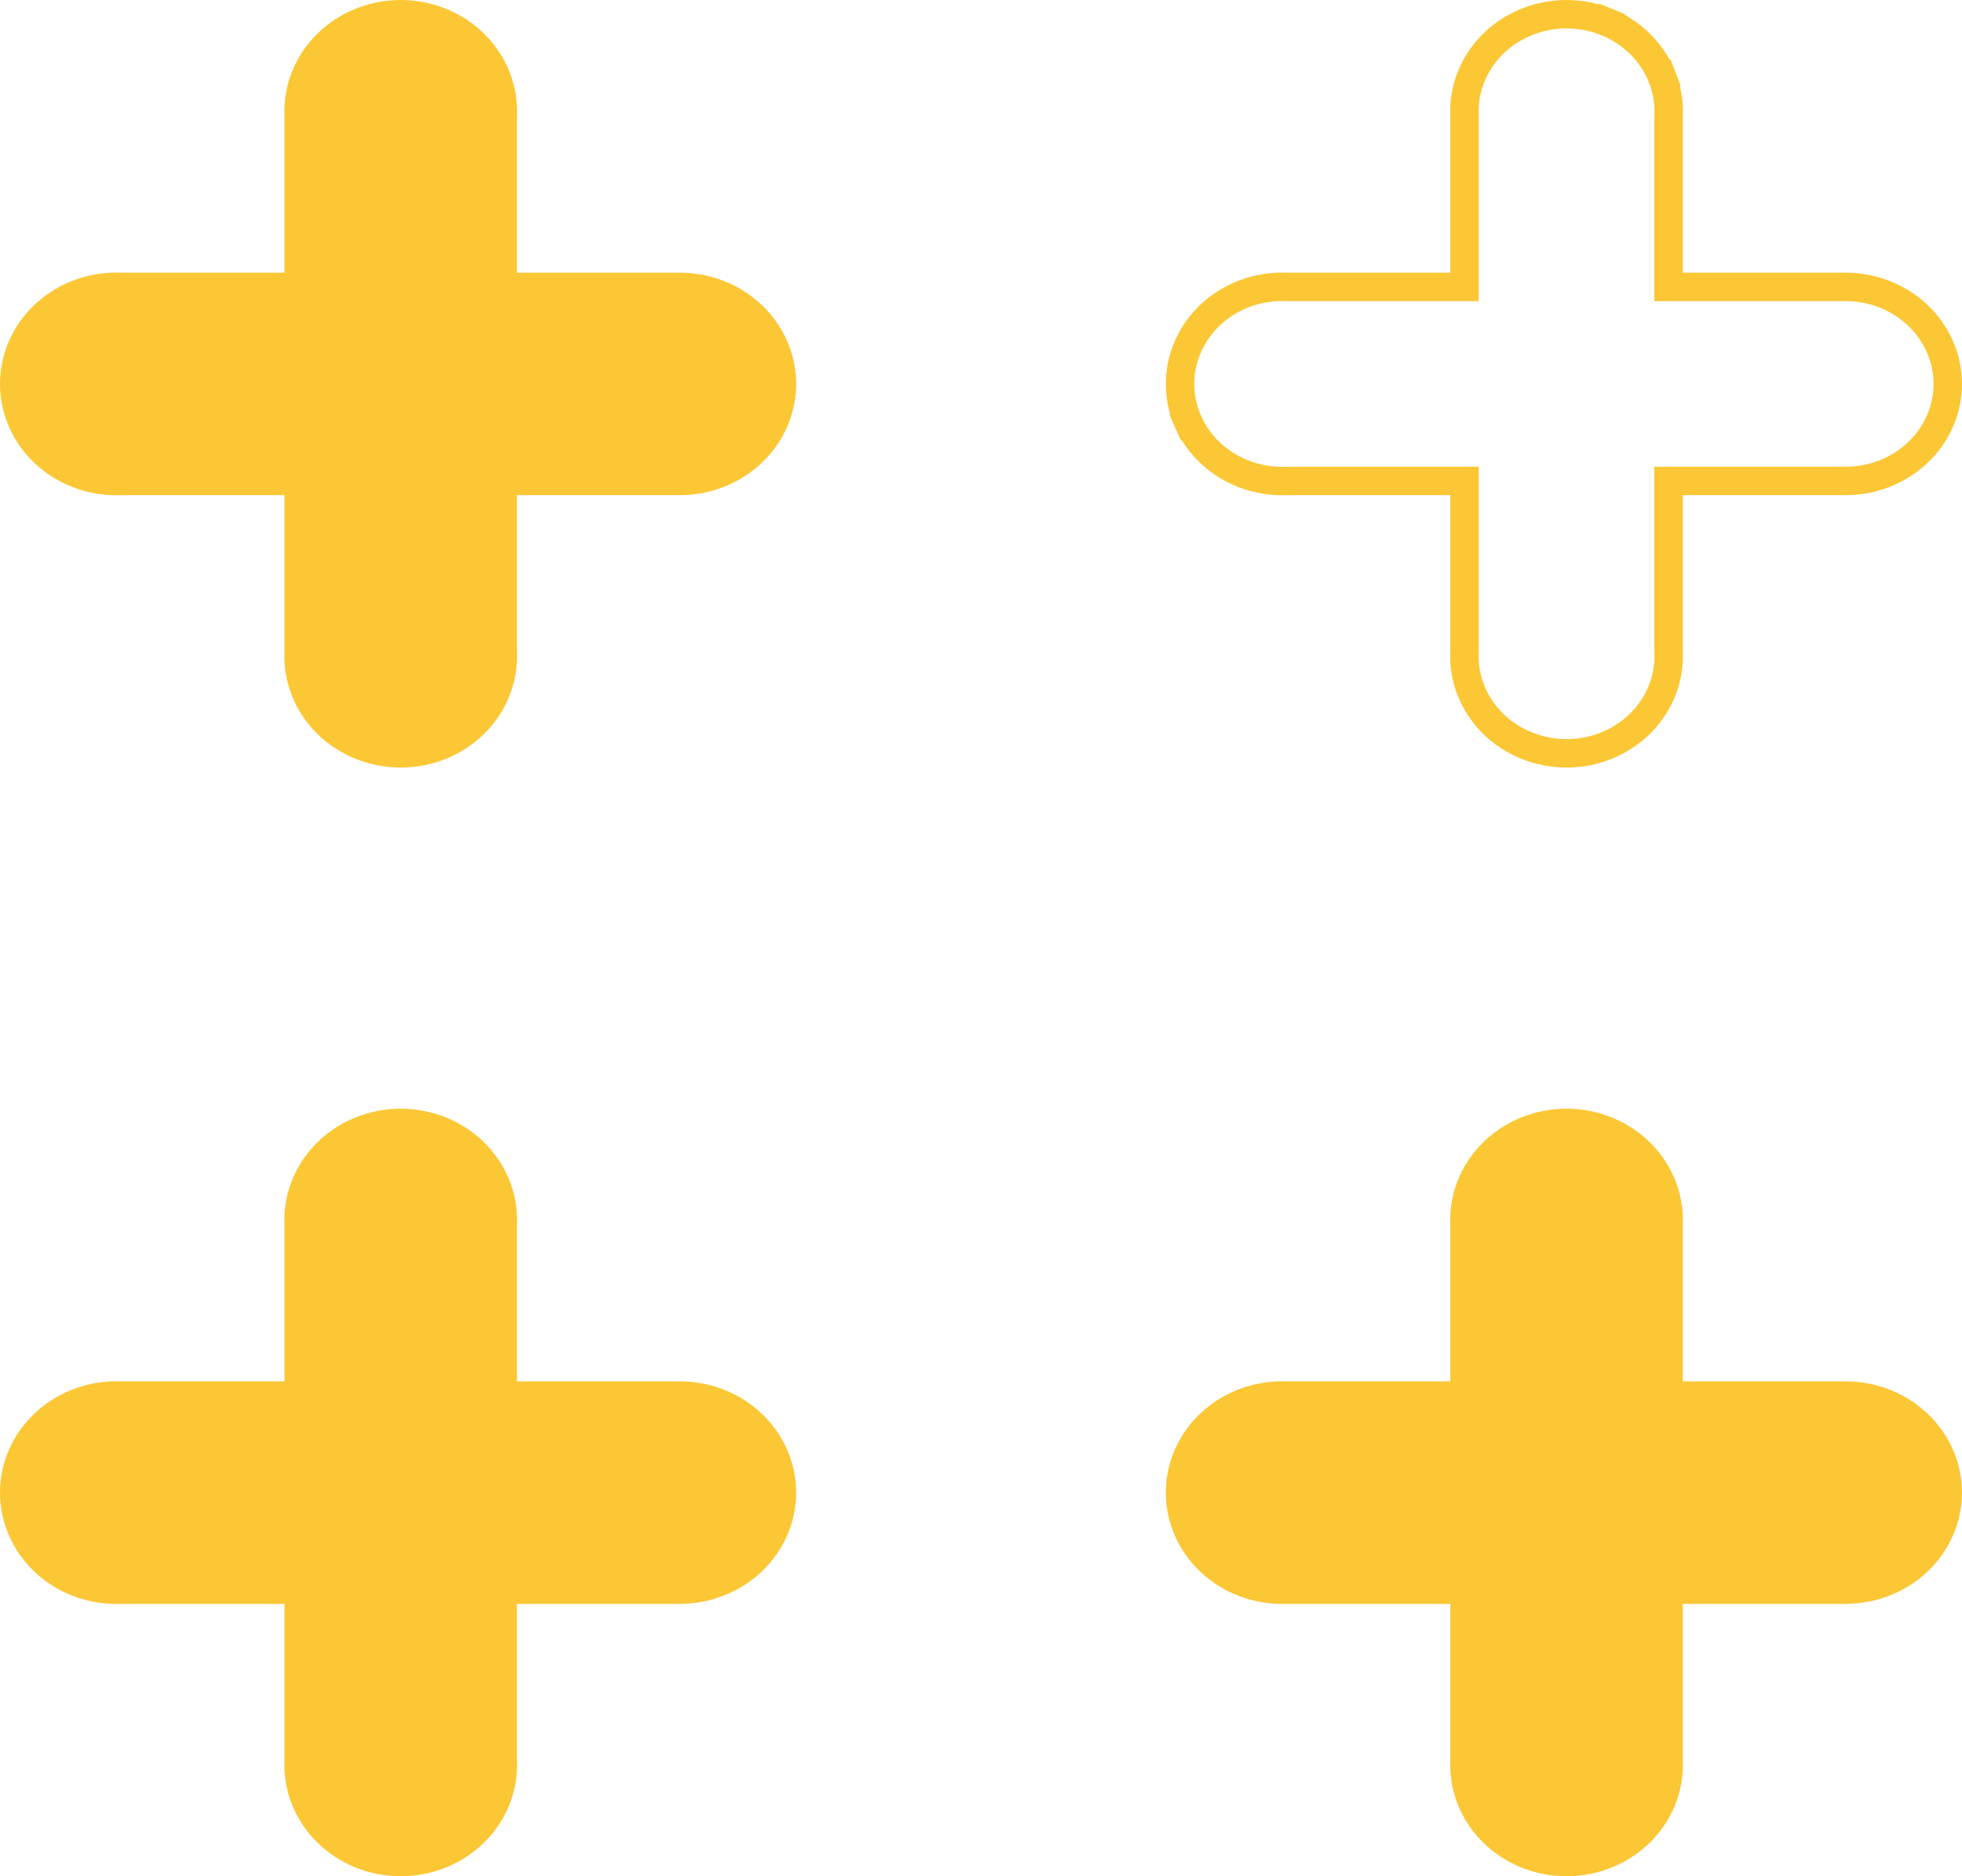<svg xmlns="http://www.w3.org/2000/svg" width="69" height="66" viewBox="0 0 69 66" fill="none"><path d="M28 52.502C28 53.54 27.569 54.536 26.801 55.271C26.034 56.005 24.993 56.418 23.908 56.418H18.18V61.899C18.206 62.428 18.12 62.957 17.926 63.453C17.733 63.95 17.436 64.403 17.054 64.787C16.672 65.17 16.212 65.475 15.703 65.684C15.194 65.892 14.646 66 14.093 66C13.539 66 12.991 65.892 12.482 65.684C11.973 65.475 11.514 65.17 11.132 64.787C10.749 64.403 10.453 63.95 10.259 63.453C10.065 62.957 9.979 62.428 10.005 61.899V56.418H4.268C3.717 56.441 3.166 56.356 2.649 56.17C2.132 55.984 1.66 55.699 1.262 55.334C0.863 54.968 0.545 54.529 0.329 54.043C0.112 53.557 0 53.034 0 52.505C0 51.977 0.112 51.453 0.329 50.967C0.545 50.481 0.863 50.042 1.262 49.677C1.66 49.311 2.132 49.026 2.649 48.84C3.166 48.654 3.717 48.569 4.268 48.592H10.005V43.101C9.979 42.572 10.065 42.043 10.259 41.547C10.453 41.05 10.749 40.597 11.132 40.213C11.514 39.83 11.973 39.525 12.482 39.316C12.991 39.108 13.539 39 14.093 39C14.646 39 15.194 39.108 15.703 39.316C16.212 39.525 16.672 39.83 17.054 40.213C17.436 40.597 17.733 41.05 17.926 41.547C18.12 42.043 18.206 42.572 18.18 43.101V48.592H23.906C24.991 48.592 26.031 49.003 26.798 49.736C27.566 50.469 27.998 51.464 28 52.502Z" fill="#FCC735"></path><path d="M69 52.502C69 53.54 68.569 54.536 67.801 55.271C67.034 56.005 65.993 56.418 64.908 56.418H59.18V61.899C59.206 62.428 59.12 62.957 58.926 63.453C58.733 63.95 58.436 64.403 58.054 64.787C57.672 65.17 57.212 65.475 56.703 65.684C56.194 65.892 55.646 66 55.093 66C54.539 66 53.991 65.892 53.482 65.684C52.973 65.475 52.514 65.17 52.132 64.787C51.749 64.403 51.453 63.95 51.259 63.453C51.065 62.957 50.979 62.428 51.005 61.899V56.418H45.268C44.717 56.441 44.166 56.356 43.649 56.17C43.132 55.984 42.66 55.699 42.261 55.334C41.863 54.968 41.545 54.529 41.329 54.043C41.112 53.557 41 53.034 41 52.505C41 51.977 41.112 51.453 41.329 50.967C41.545 50.481 41.863 50.042 42.261 49.677C42.66 49.311 43.132 49.026 43.649 48.84C44.166 48.654 44.717 48.569 45.268 48.592H51.005V43.101C50.979 42.572 51.065 42.043 51.259 41.547C51.453 41.05 51.749 40.597 52.132 40.213C52.514 39.83 52.973 39.525 53.482 39.316C53.991 39.108 54.539 39 55.093 39C55.646 39 56.194 39.108 56.703 39.316C57.212 39.525 57.672 39.83 58.054 40.213C58.436 40.597 58.733 41.05 58.926 41.547C59.12 42.043 59.206 42.572 59.18 43.101V48.592H64.906C65.991 48.592 67.031 49.003 67.798 49.736C68.566 50.469 68.998 51.464 69 52.502Z" fill="#FCC735"></path><path d="M28 13.502C28 14.54 27.569 15.537 26.801 16.271C26.034 17.006 24.993 17.418 23.908 17.418H18.18V22.899C18.206 23.428 18.12 23.957 17.926 24.453C17.733 24.95 17.436 25.403 17.054 25.787C16.672 26.17 16.212 26.475 15.703 26.684C15.194 26.892 14.646 27 14.093 27C13.539 27 12.991 26.892 12.482 26.684C11.973 26.475 11.514 26.17 11.132 25.787C10.749 25.403 10.453 24.95 10.259 24.453C10.065 23.957 9.979 23.428 10.005 22.899V17.418H4.268C3.717 17.441 3.166 17.357 2.649 17.17C2.132 16.984 1.66 16.699 1.262 16.334C0.863 15.968 0.545 15.529 0.329 15.043C0.112 14.557 0 14.034 0 13.505C0 12.976 0.112 12.454 0.329 11.967C0.545 11.481 0.863 11.042 1.262 10.677C1.66 10.311 2.132 10.026 2.649 9.84C3.166 9.654 3.717 9.569 4.268 9.592H10.005V4.101C9.979 3.572 10.065 3.043 10.259 2.547C10.453 2.05 10.749 1.597 11.132 1.213C11.514 0.83 11.973 0.525 12.482 0.316C12.991 0.108 13.539 0 14.093 0C14.646 0 15.194 0.108 15.703 0.316C16.212 0.525 16.672 0.83 17.054 1.213C17.436 1.597 17.733 2.05 17.926 2.547C18.12 3.043 18.206 3.572 18.18 4.101V9.592H23.906C24.991 9.592 26.031 10.003 26.798 10.736C27.566 11.469 27.998 12.464 28 13.502Z" fill="#FCC735"></path><path d="M59.18 16.918H58.68V17.418V22.899V22.911L58.681 22.923C58.703 23.382 58.629 23.84 58.461 24.272C58.292 24.703 58.034 25.098 57.7 25.434C57.365 25.769 56.962 26.038 56.514 26.221C56.065 26.405 55.582 26.5 55.093 26.5C54.603 26.5 54.12 26.405 53.672 26.221C53.223 26.038 52.82 25.769 52.486 25.434C52.151 25.098 51.893 24.703 51.725 24.272C51.556 23.84 51.482 23.382 51.504 22.923L51.505 22.911V22.899V17.418V16.918H51.005H45.268H45.258L45.248 16.919C44.76 16.939 44.274 16.864 43.819 16.7C43.363 16.535 42.949 16.285 42.599 15.965C42.25 15.645 41.974 15.262 41.785 14.839L41.329 15.043L41.785 14.839C41.597 14.417 41.5 13.963 41.5 13.505C41.5 13.047 41.597 12.594 41.785 12.171C41.974 11.748 42.25 11.365 42.599 11.045C42.949 10.725 43.363 10.475 43.819 10.31C44.274 10.146 44.76 10.072 45.248 10.092L45.258 10.092H45.268H51.005H51.505V9.592V4.101V4.089L51.504 4.077C51.482 3.618 51.556 3.16 51.725 2.728C51.893 2.297 52.151 1.902 52.486 1.566C52.82 1.231 53.223 0.962 53.672 0.779C54.12 0.595 54.603 0.5 55.093 0.5C55.582 0.5 56.065 0.595 56.514 0.779L56.703 0.316L56.514 0.779C56.962 0.962 57.365 1.231 57.7 1.566C58.034 1.902 58.292 2.297 58.461 2.728L58.926 2.547L58.461 2.728C58.629 3.16 58.703 3.618 58.681 4.077L58.68 4.089V4.101V9.592V10.092H59.18H64.906H64.906C65.865 10.092 66.781 10.456 67.453 11.098C68.124 11.739 68.498 12.604 68.5 13.502C68.5 14.401 68.127 15.267 67.456 15.91C66.784 16.553 65.867 16.918 64.908 16.918H59.18Z" stroke="#FCC735"></path></svg>